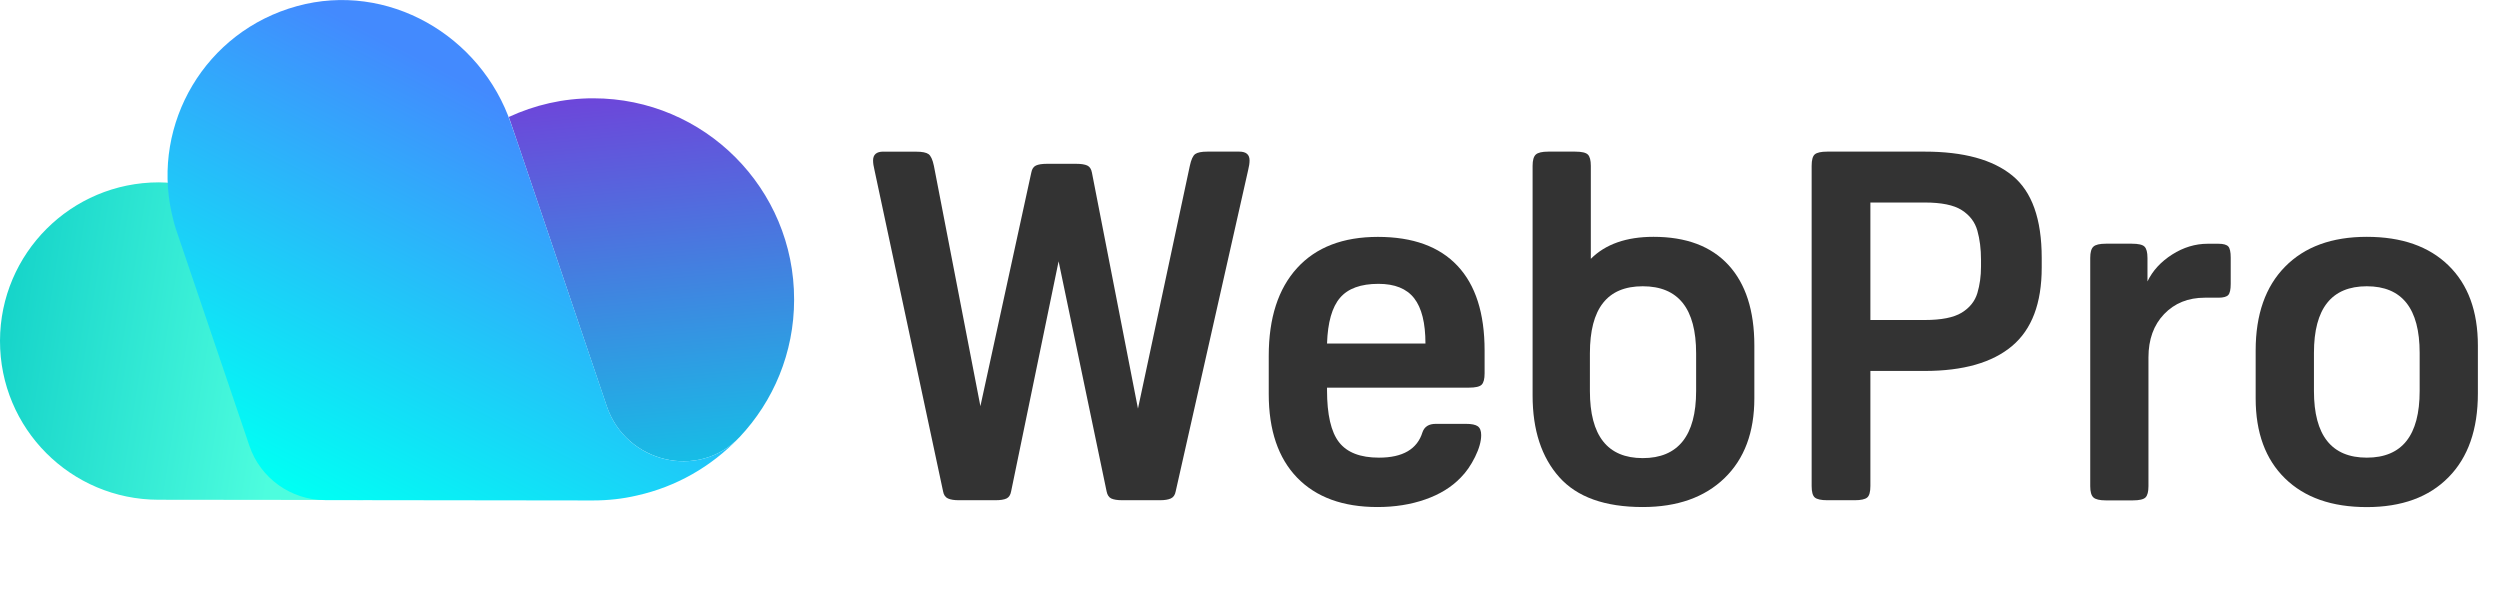 <?xml version="1.0" encoding="UTF-8"?><svg id="Layer_1" xmlns="http://www.w3.org/2000/svg" xmlns:xlink="http://www.w3.org/1999/xlink" viewBox="0 0 432.81 104.74"><defs><style>.cls-1{fill:#333;}.cls-2{fill:url(#_ÂÁ_Ï_ÌÌ_È_____ËÂÌÚ_139);}.cls-3{fill:url(#_ÂÁ_Ï_ÌÌ_È_____ËÂÌÚ_170);}.cls-4{fill:url(#_ÂÁ_Ï_ÌÌ_È_____ËÂÌÚ_168);}</style><linearGradient id="_ÂÁ_Ï_ÌÌ_È_____ËÂÌÚ_139" x1="118.46" y1="95.36" x2="109.16" y2="-3.25" gradientTransform="matrix(1, 0, 0, 1, 0, 0)" gradientUnits="userSpaceOnUse"><stop offset="0" stop-color="#02dae9"/><stop offset="1" stop-color="#8722d6"/></linearGradient><linearGradient id="_ÂÁ_Ï_ÌÌ_È_____ËÂÌÚ_168" x1="-12.91" y1="52.74" x2="49.74" y2="62.52" gradientTransform="matrix(1, 0, 0, 1, 0, 0)" gradientUnits="userSpaceOnUse"><stop offset="0" stop-color="#07c9c4"/><stop offset="1" stop-color="#4dfdde"/></linearGradient><linearGradient id="_ÂÁ_Ï_ÌÌ_È_____ËÂÌÚ_170" x1="89.53" y1="29.17" x2="54.48" y2="97.04" gradientTransform="translate(3.84 -8.65) rotate(.1)" gradientUnits="userSpaceOnUse"><stop offset="0" stop-color="#438afe"/><stop offset="1" stop-color="#00fff4"/></linearGradient></defs><g><path class="cls-2" d="M137.48,51.88c0,9.21-3.59,17.58-9.44,23.79-7.07,7.5-19.68,4.43-22.99-5.33l-16.96-50.09c4.45-2.06,9.39-3.24,14.64-3.23,19.22,.01,34.79,15.63,34.75,34.86Z"/><path class="cls-4" d="M49.89,77.15l-.5-1.48c5.32-7.02-1.01-35.26-5.21-38.46-3.52-2.68-7.65-4.49-12.03-5.25v.07c-1.51-.27-3.05-.45-4.64-.46C12.33,31.57,.03,43.86,0,59c-.03,15.19,12.26,27.5,27.45,27.52l25.62,.03,9.85,.02c-5.88-.06-11.14-3.83-13.03-9.42Z"/><path class="cls-3" d="M127.79,75.92c-4.66,4.85-10.71,8.35-17.51,9.86-2.46,.58-5.01,.86-7.65,.86l-46.34-.06c-5.93-.01-11.23-3.8-13.12-9.42l-12.54-36.98c-.38-1.07-.67-2.17-.91-3.29-3.44-15.51,5.79-31.47,21.7-35.83,15.65-4.31,31.85,5.02,37.06,20.38l1.05,3.04,15.59,46.02c3.34,9.54,15.62,12.56,22.68,5.41Z"/></g><g><path class="cls-1" d="M152.95,26.26h5.68c1.02,0,1.72,.14,2.12,.42,.39,.28,.71,.96,.93,2.03l8.05,41.61,8.81-40.43c.11-.62,.38-1.03,.8-1.23,.42-.2,1.06-.3,1.91-.3h5.08c.85,0,1.48,.1,1.91,.3,.42,.2,.69,.61,.8,1.23l7.97,40.85,8.98-42.04c.23-1.07,.54-1.75,.93-2.03,.39-.28,1.1-.42,2.12-.42h5.51c1.19,0,1.78,.51,1.78,1.53,0,.45-.08,1.02-.25,1.69l-12.54,55.6c-.11,.62-.4,1.03-.85,1.23-.45,.2-1.07,.3-1.86,.3h-6.53c-.85,0-1.48-.1-1.91-.3-.42-.2-.69-.61-.81-1.23l-8.31-39.83-8.22,39.83c-.11,.62-.38,1.03-.8,1.23-.42,.2-1.06,.3-1.91,.3h-6.36c-.79,0-1.41-.1-1.86-.3-.45-.2-.74-.61-.85-1.23l-11.87-55.6c-.17-.68-.25-1.24-.25-1.69,0-1.02,.59-1.53,1.78-1.53Z"/><path class="cls-1" d="M254.32,67.11h-24.58v.42c0,4.24,.69,7.25,2.08,9.03,1.38,1.78,3.69,2.67,6.91,2.67,4.12,0,6.64-1.47,7.54-4.41,.34-.96,1.1-1.44,2.29-1.44h5.25c.96,0,1.64,.14,2.03,.42,.39,.28,.59,.79,.59,1.53,0,1.07-.35,2.33-1.06,3.77-.71,1.44-1.54,2.64-2.5,3.6-1.58,1.64-3.63,2.9-6.14,3.77-2.51,.88-5.27,1.31-8.26,1.31-5.99,0-10.62-1.7-13.9-5.08-3.28-3.39-4.92-8.22-4.92-14.49v-6.61c0-6.55,1.64-11.62,4.92-15.21,3.28-3.59,7.94-5.38,13.98-5.38s10.64,1.67,13.77,5c3.14,3.33,4.7,8.22,4.7,14.66v3.98c0,.96-.17,1.61-.51,1.95s-1.07,.51-2.2,.51Zm-15.68-17.97c-3.05,0-5.27,.8-6.65,2.42-1.38,1.61-2.13,4.25-2.25,7.92h17.04c0-3.56-.65-6.17-1.95-7.84-1.3-1.67-3.36-2.5-6.19-2.5Z"/><path class="cls-1" d="M265.33,68.46V28.71c0-.96,.18-1.61,.55-1.95,.37-.34,1.09-.51,2.16-.51h4.66c1.13,0,1.86,.17,2.2,.51,.34,.34,.51,.99,.51,1.95v16.1c2.54-2.54,6.16-3.81,10.85-3.81,5.65,0,9.97,1.62,12.97,4.87,2.99,3.25,4.49,7.9,4.49,13.94v9.15c0,5.88-1.72,10.48-5.17,13.82-3.45,3.33-8.17,5-14.15,5-6.56,0-11.37-1.72-14.45-5.17-3.08-3.45-4.62-8.16-4.62-14.15Zm9.92-7.29v6.53c0,7.74,3.05,11.61,9.15,11.61s9.24-3.87,9.24-11.61v-6.53c0-7.74-3.08-11.61-9.24-11.61s-9.15,3.87-9.15,11.61Z"/><path class="cls-1" d="M333.22,64.22h-9.41v19.92c0,1.02-.18,1.68-.55,1.99-.37,.31-1.09,.47-2.16,.47h-4.75c-1.07,0-1.79-.16-2.16-.47-.37-.31-.55-.97-.55-1.99V28.71c0-1.02,.18-1.68,.55-1.99,.37-.31,1.09-.47,2.16-.47h16.87c6.72,0,11.78,1.38,15.17,4.15,3.39,2.77,5.08,7.52,5.08,14.24v1.7c0,6.16-1.71,10.68-5.13,13.56-3.42,2.88-8.46,4.32-15.13,4.32Zm-9.41-29.16v20.34h9.41c2.88,0,5.01-.42,6.4-1.27,1.38-.85,2.29-1.98,2.71-3.39,.42-1.41,.63-2.94,.63-4.58v-1.19c0-1.86-.21-3.54-.63-5.04-.42-1.5-1.33-2.68-2.71-3.56-1.38-.88-3.52-1.31-6.4-1.31h-9.41Z"/><path class="cls-1" d="M371.78,44.65v4.07c.9-1.87,2.33-3.42,4.28-4.66,1.95-1.24,4-1.86,6.14-1.86h1.87c.85,0,1.41,.16,1.7,.47,.28,.31,.42,.95,.42,1.91v4.58c0,.96-.14,1.6-.42,1.91-.28,.31-.85,.47-1.7,.47h-2.37c-2.88,0-5.23,.95-7.04,2.84-1.81,1.89-2.71,4.39-2.71,7.5v22.29c0,.96-.17,1.61-.51,1.95s-1.07,.51-2.2,.51h-4.66c-1.07,0-1.79-.17-2.16-.51-.37-.34-.55-.99-.55-1.95V44.65c0-.96,.18-1.61,.55-1.95,.37-.34,1.09-.51,2.16-.51h4.49c1.13,0,1.87,.17,2.2,.51,.34,.34,.51,.99,.51,1.95Z"/><path class="cls-1" d="M409.75,87.79c-6.05,0-10.76-1.65-14.15-4.96-3.39-3.31-5.09-7.92-5.09-13.86v-8.31c0-6.21,1.7-11.05,5.09-14.49,3.39-3.45,8.11-5.17,14.15-5.17s10.76,1.65,14.15,4.96,5.08,7.92,5.08,13.86v8.31c0,6.22-1.69,11.05-5.08,14.49-3.39,3.45-8.11,5.17-14.15,5.17Zm0-8.56c6.1,0,9.15-3.84,9.15-11.53v-6.61c0-7.68-3.05-11.53-9.15-11.53s-9.15,3.84-9.15,11.53v6.61c0,7.68,3.05,11.53,9.15,11.53Z"/></g></svg>